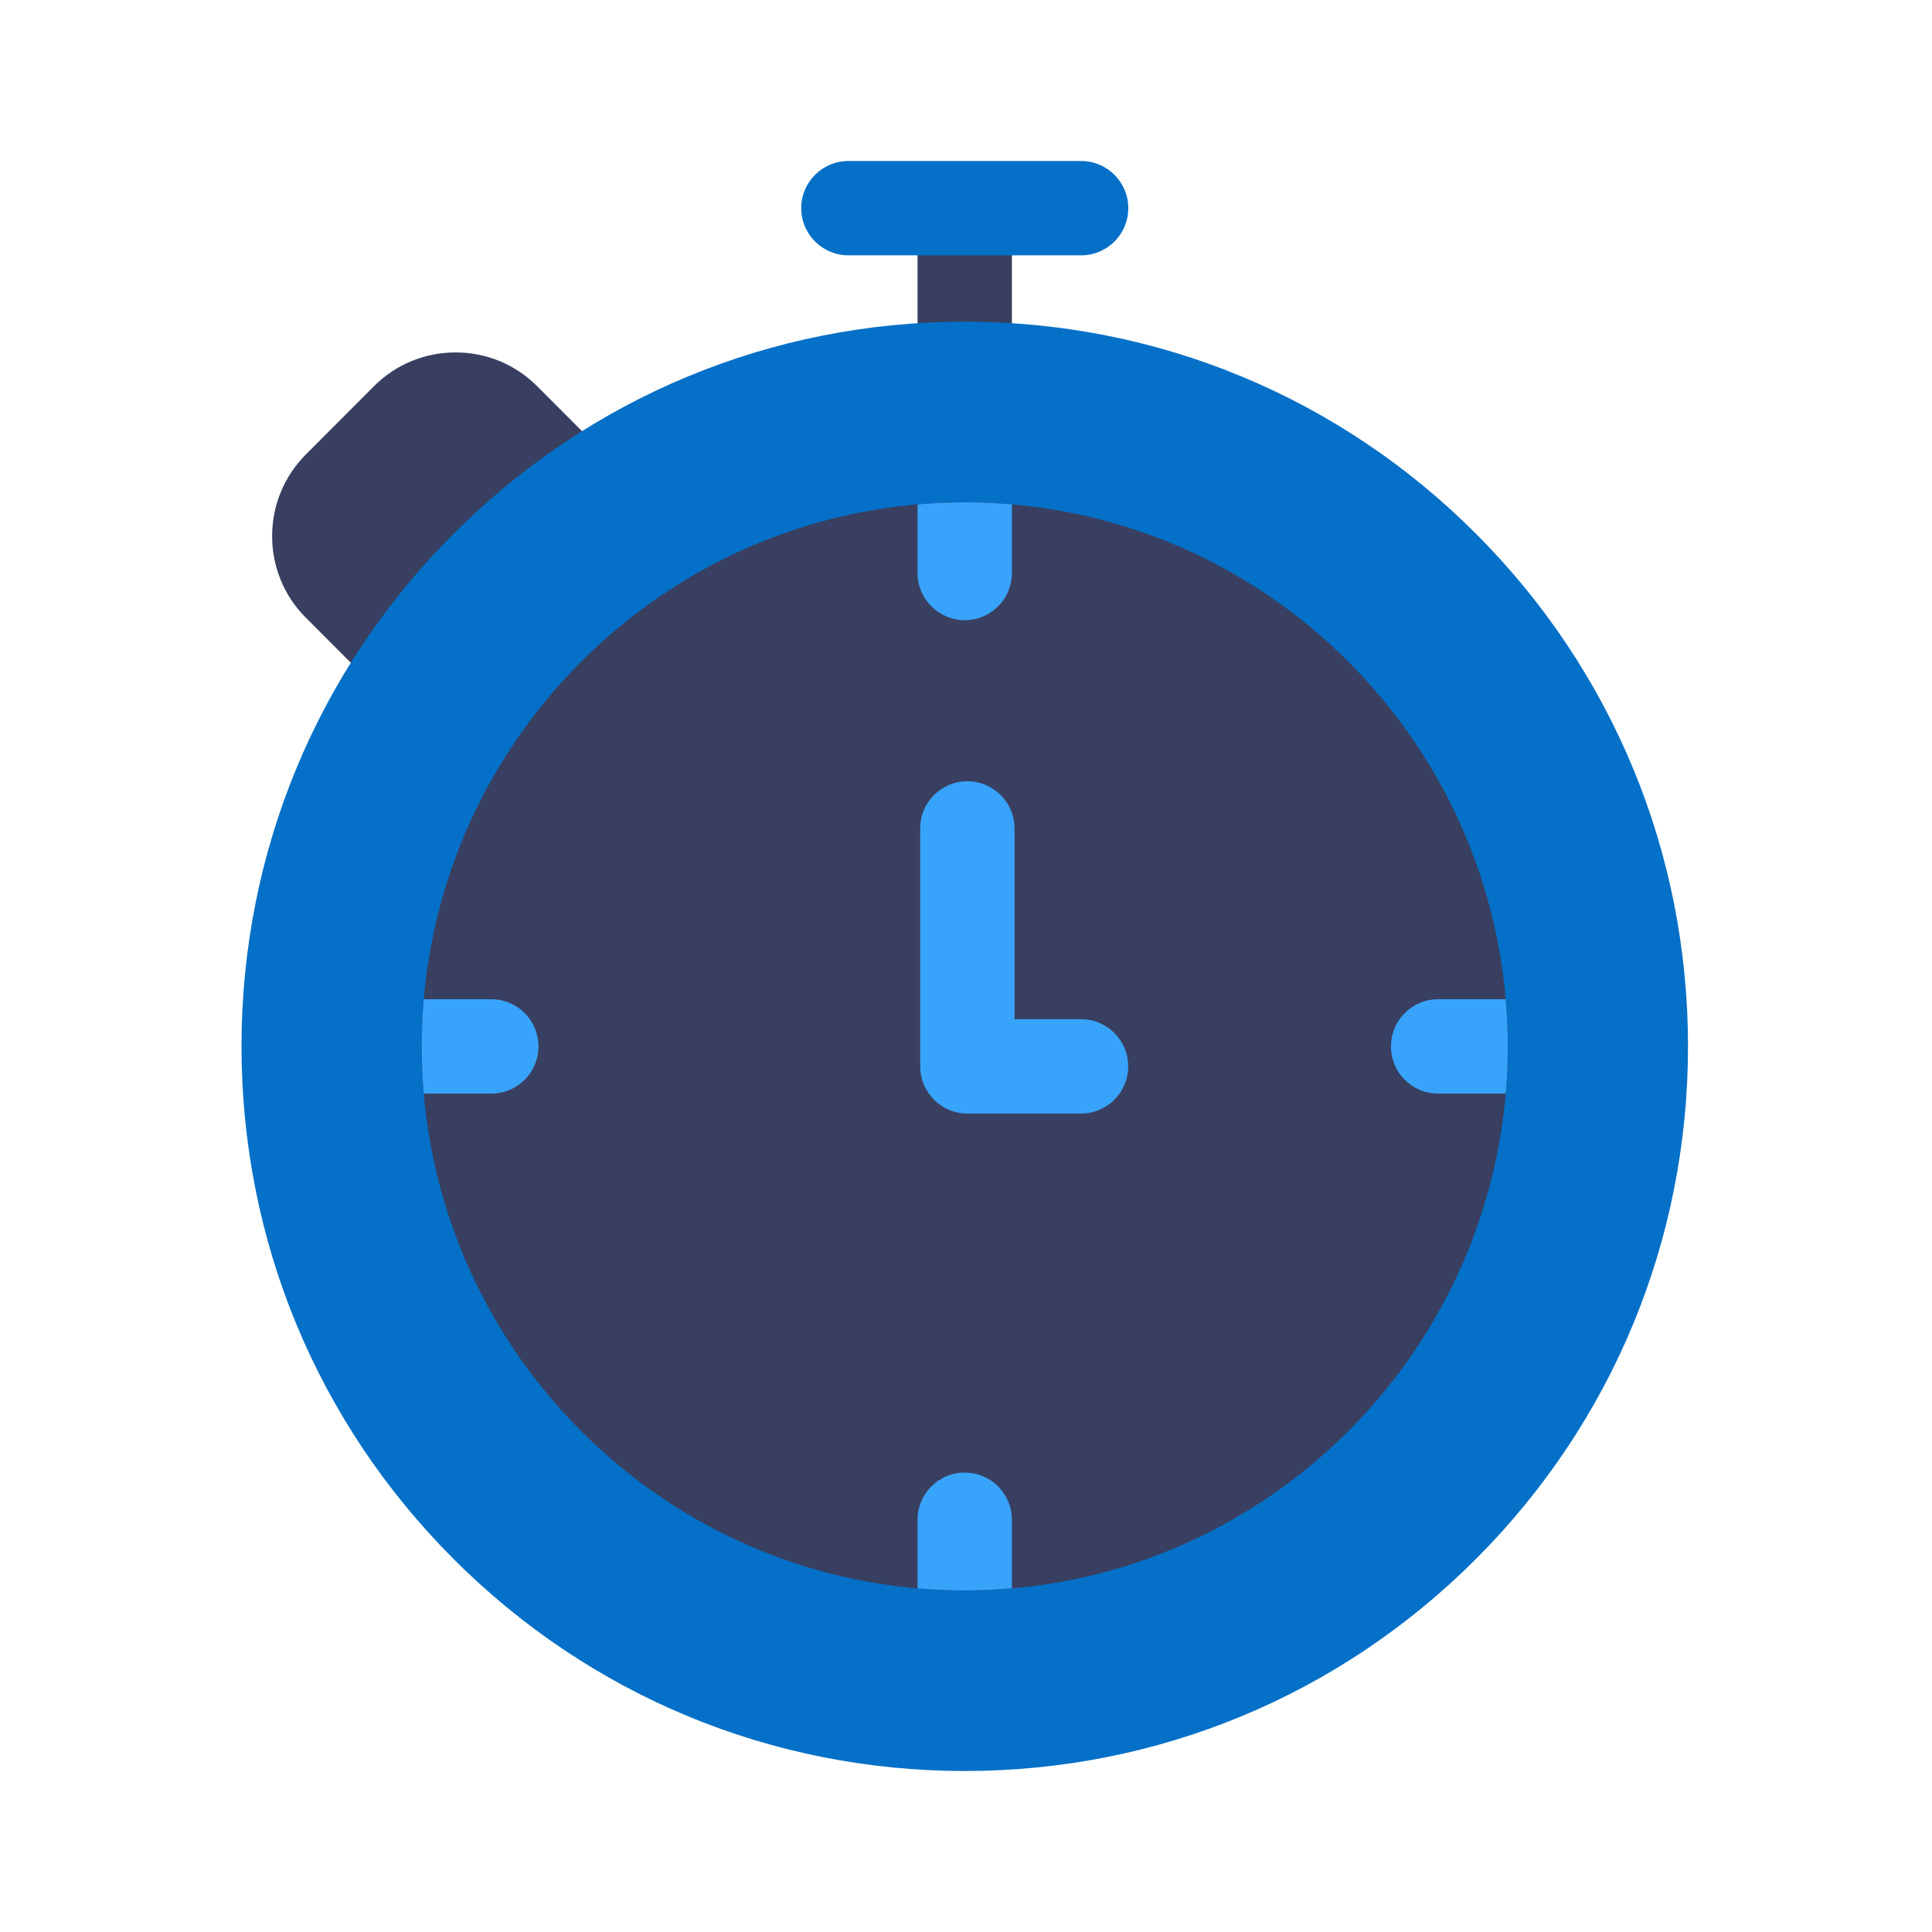 <svg width="24" height="24" viewBox="0 0 24 24" fill="none" xmlns="http://www.w3.org/2000/svg">
<g style="mix-blend-mode:luminosity">
<path d="M7.842 5.969L6.674 4.799C6.403 4.527 6.042 4.378 5.659 4.378C5.276 4.378 4.915 4.527 4.644 4.799L3.798 5.647C3.241 6.206 3.241 7.114 3.798 7.672L4.968 8.845C5.083 8.96 5.233 9.017 5.383 9.017C5.533 9.017 5.682 8.96 5.797 8.846C6.026 8.617 7.612 7.026 7.841 6.798C8.07 6.569 8.07 6.198 7.842 5.969Z" fill="#393F60"/>
<path d="M11.984 2.117C11.661 2.117 11.398 2.38 11.398 2.703V4.578C11.398 4.902 11.661 5.164 11.984 5.164C12.308 5.164 12.57 4.902 12.57 4.578V2.703C12.57 2.38 12.308 2.117 11.984 2.117Z" fill="#393F60"/>
<path d="M13.43 2H10.539C10.216 2 9.953 2.262 9.953 2.586C9.953 2.91 10.216 3.172 10.539 3.172H13.43C13.753 3.172 14.016 2.91 14.016 2.586C14.016 2.262 13.753 2 13.43 2Z" fill="#0570C7"/>
<path d="M18.338 6.633C16.641 4.933 14.384 3.996 11.984 3.996C9.584 3.996 7.328 4.933 5.631 6.633C3.934 8.333 3 10.594 3 12.998C3 15.402 3.934 17.663 5.631 19.363C7.328 21.063 9.584 22 11.984 22C14.384 22 16.641 21.063 18.338 19.363C20.034 17.663 20.969 15.402 20.969 12.998C20.969 10.594 20.034 8.333 18.338 6.633Z" fill="#0570C7"/>
<path d="M11.984 6.24C8.265 6.24 5.239 9.272 5.239 12.999C5.239 16.725 8.265 19.757 11.984 19.757C15.704 19.757 18.73 16.725 18.73 12.999C18.73 9.272 15.704 6.24 11.984 6.24Z" fill="#393F60"/>
<path d="M11.984 7.704C12.308 7.704 12.57 7.441 12.57 7.118V6.266C12.377 6.249 12.182 6.24 11.984 6.24C11.787 6.24 11.591 6.249 11.398 6.266V7.118C11.398 7.441 11.661 7.704 11.984 7.704Z" fill="#38A3FA"/>
<path d="M11.984 18.293C11.661 18.293 11.398 18.555 11.398 18.879V19.731C11.591 19.747 11.787 19.757 11.984 19.757C12.182 19.757 12.377 19.747 12.57 19.731V18.879C12.57 18.555 12.308 18.293 11.984 18.293Z" fill="#38A3FA"/>
<path d="M18.704 12.413H17.865C17.541 12.413 17.279 12.675 17.279 12.999C17.279 13.323 17.541 13.585 17.865 13.585H18.704C18.721 13.392 18.73 13.196 18.73 12.999C18.73 12.802 18.721 12.606 18.704 12.413Z" fill="#38A3FA"/>
<path d="M6.689 12.999C6.689 12.675 6.427 12.413 6.104 12.413H5.264C5.248 12.606 5.239 12.802 5.239 12.999C5.239 13.196 5.248 13.392 5.264 13.585H6.104C6.427 13.585 6.689 13.323 6.689 12.999Z" fill="#38A3FA"/>
<path d="M13.429 12.661H12.603V10.291C12.603 9.967 12.34 9.705 12.017 9.705C11.693 9.705 11.431 9.967 11.431 10.291V13.247C11.431 13.57 11.693 13.833 12.017 13.833H13.429C13.753 13.833 14.015 13.57 14.015 13.247C14.015 12.923 13.753 12.661 13.429 12.661Z" fill="#38A3FA"/>
</g>
</svg>
